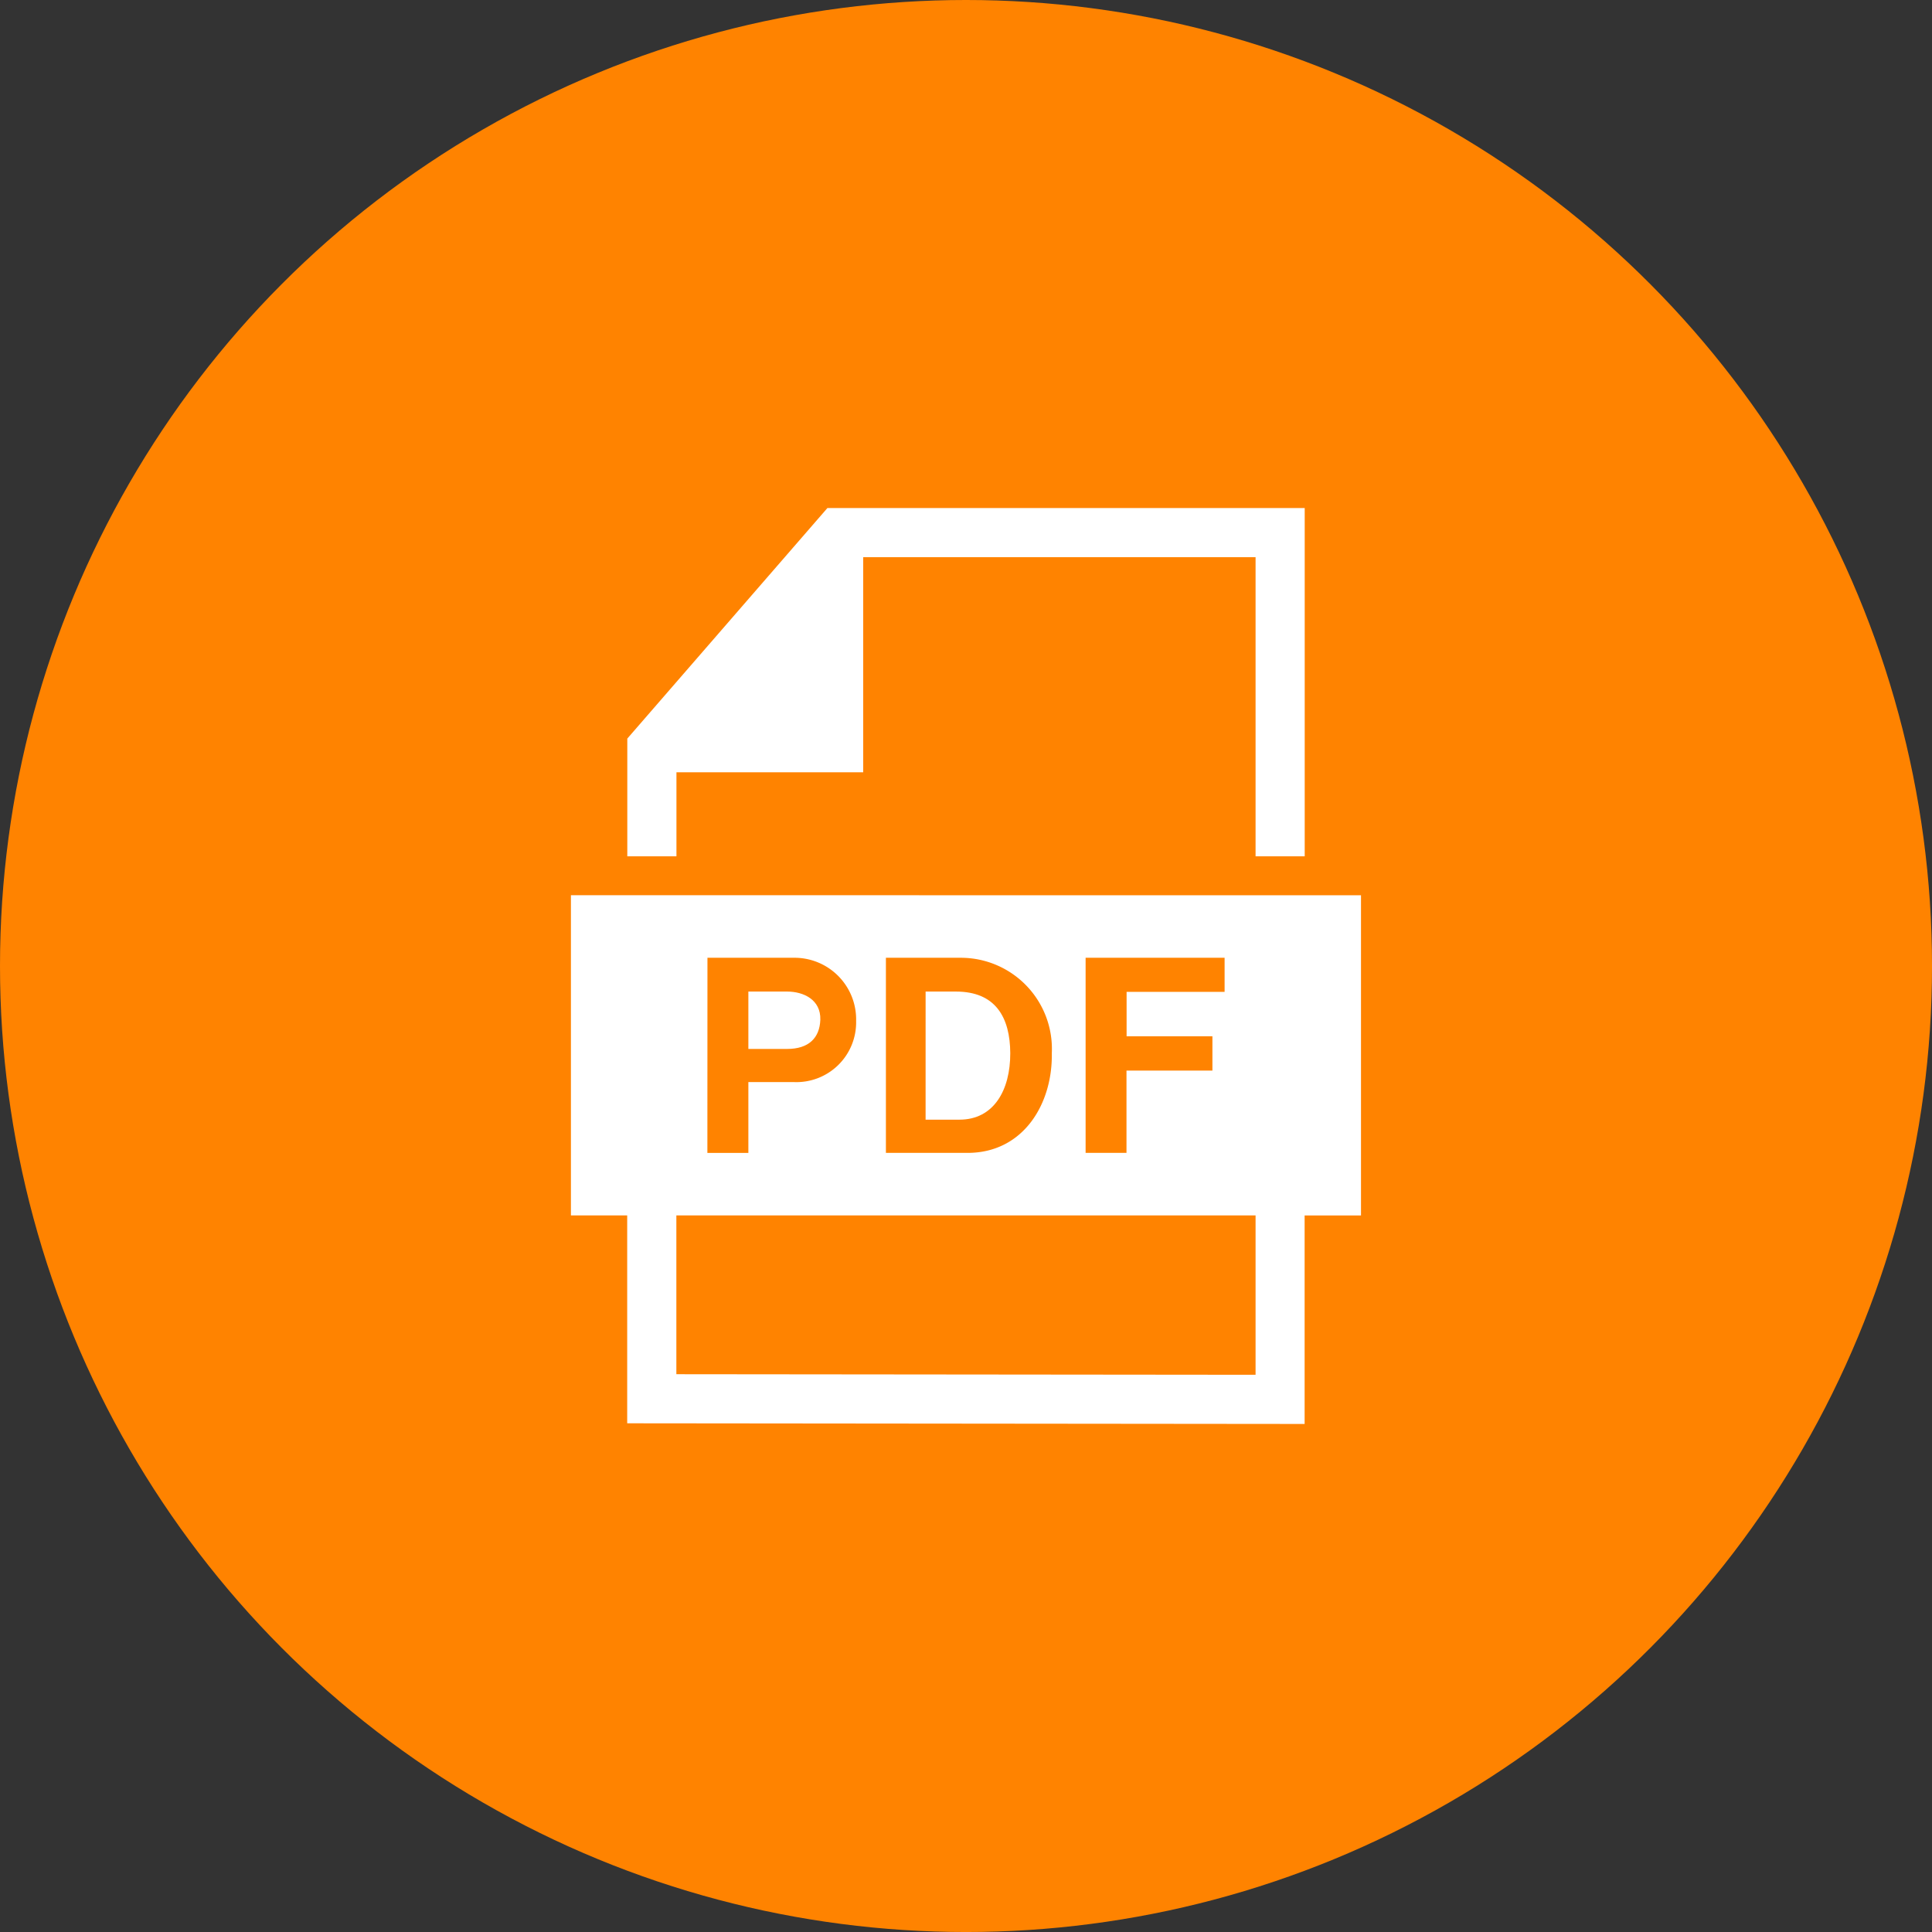 <svg xmlns="http://www.w3.org/2000/svg" width="108.423" height="108.423" viewBox="0 0 108.423 108.423">
  <rect x="0" y="0" width="108.423" height="108.423" fill="#333333" stroke="none"/>
  <g id="Group_1838" data-name="Group 1838" transform="translate(-177.202 -991.7)">
    <circle id="Ellipse_18" data-name="Ellipse 18" cx="54.212" cy="54.212" r="54.212" transform="translate(177.202 991.7)" fill="#ff8300"/>
    <g id="Group_349" data-name="Group 349">
      <path id="Path_216" data-name="Path 216" d="M223.636,1020.211l-11.23,12.938v6.606h2.758v-4.714h10.48v-12.072h22.02v16.786h2.758v-19.544Z" fill="#fff" fill-rule="evenodd"/>
      <path id="Path_217" data-name="Path 217" d="M215.159,1059.909h32.505v8.943l-32.505-.032Zm22.967-14.459h7.8v1.914h-5.5v2.491h4.816v1.927H240.42v4.617h-2.294Zm-11.207,0h4.236a5.113,5.113,0,0,1,5.074,5.36c.051,2.826-1.588,5.589-4.726,5.589h-4.584Zm-10.015,0h4.833a3.458,3.458,0,0,1,3.51,3.548,3.352,3.352,0,0,1-3.51,3.427H219.2v3.975H216.9Zm-7.662-3.511v17.969H212.4v11.667l38.017.037v-11.7h3.164v-17.97Z" fill="#fff" fill-rule="evenodd"/>
      <path id="Path_218" data-name="Path 218" d="M219.2,1047.346v3.22h2.176c1.212,0,1.824-.617,1.862-1.635.037-1.132-.947-1.585-1.862-1.585Z" fill="#fff" fill-rule="evenodd"/>
      <path id="Path_219" data-name="Path 219" d="M229.146,1054.535h1.9c1.935,0,2.856-1.669,2.852-3.725-.009-2.02-.828-3.464-3.051-3.464h-1.7Z" fill="#fff" fill-rule="evenodd"/>
    </g>
  </g>
</svg>
